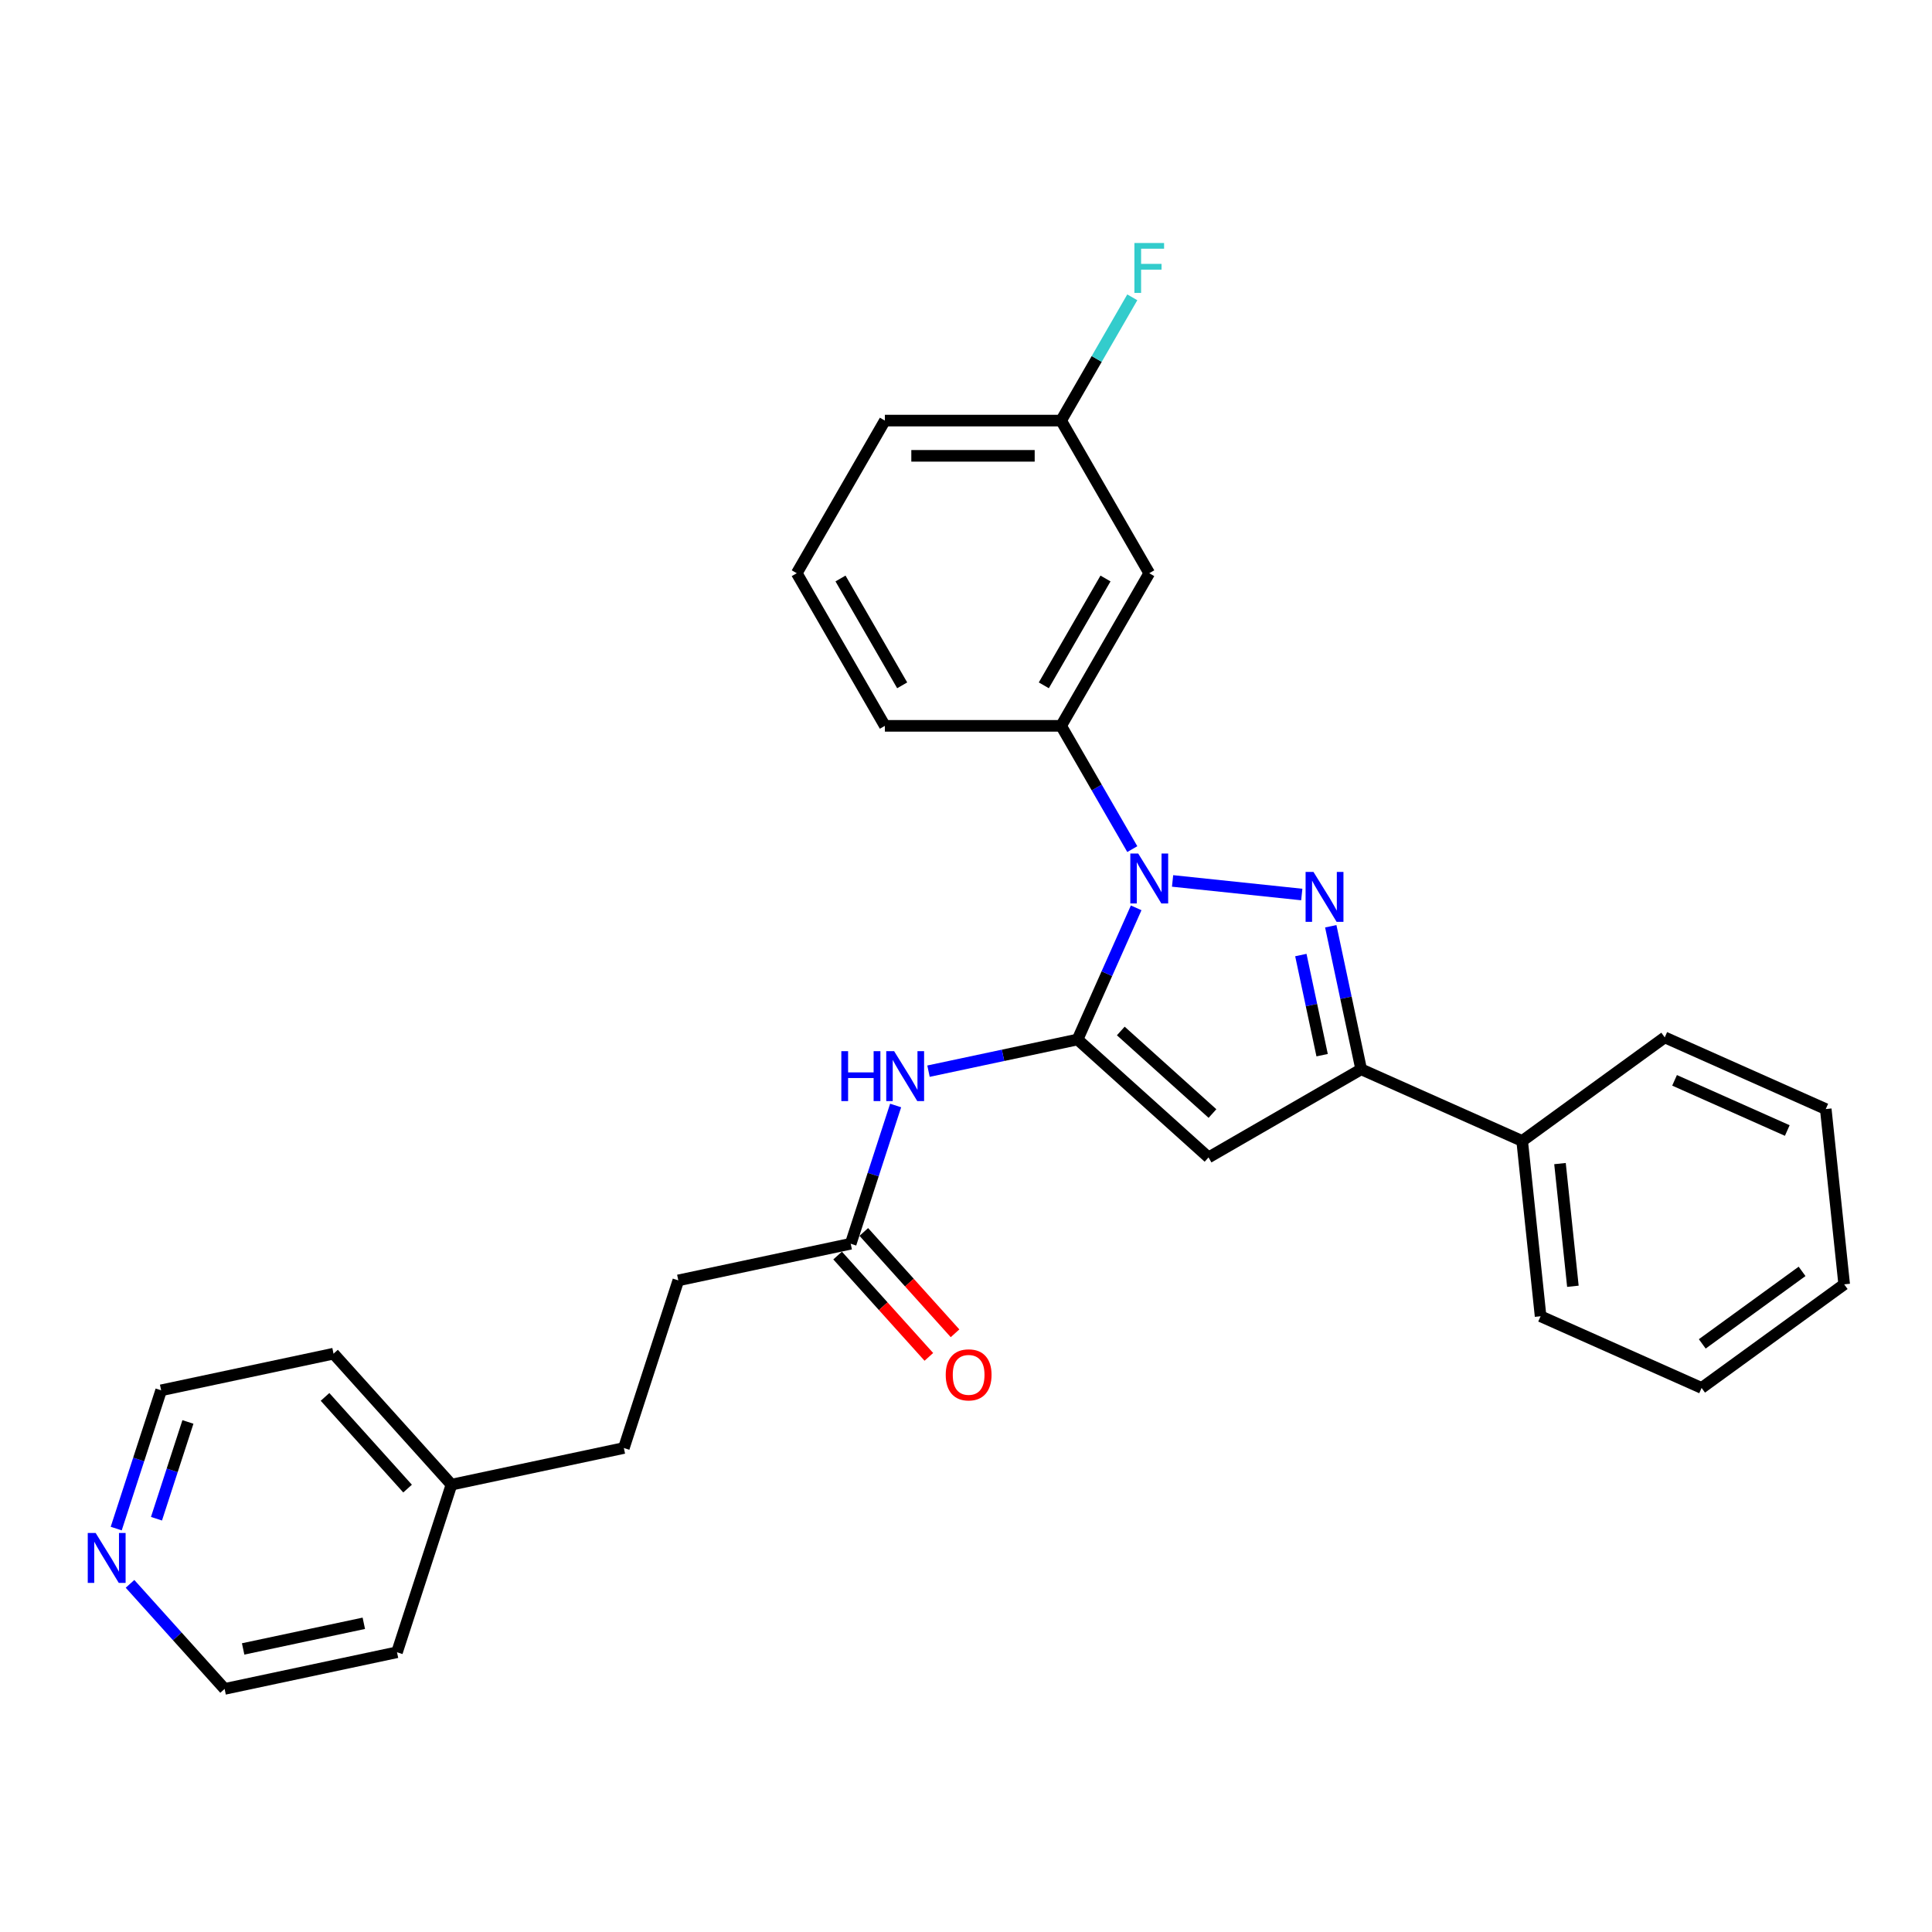 <?xml version='1.0' encoding='iso-8859-1'?>
<svg version='1.1' baseProfile='full'
              xmlns='http://www.w3.org/2000/svg'
                      xmlns:rdkit='http://www.rdkit.org/xml'
                      xmlns:xlink='http://www.w3.org/1999/xlink'
                  xml:space='preserve'
width='1000px' height='1000px' viewBox='0 0 1000 1000'>
<!-- END OF HEADER -->
<rect style='opacity:1.0;fill:#FFFFFF;stroke:none' width='1000' height='1000' x='0' y='0'> </rect>
<path class='bond-0' d='M 557.743,538.037 L 572.912,503.967' style='fill:none;fill-rule:evenodd;stroke:#000000;stroke-width:6px;stroke-linecap:butt;stroke-linejoin:miter;stroke-opacity:1' />
<path class='bond-0' d='M 572.912,503.967 L 588.081,469.898' style='fill:none;fill-rule:evenodd;stroke:#0000FF;stroke-width:6px;stroke-linecap:butt;stroke-linejoin:miter;stroke-opacity:1' />
<path class='bond-2' d='M 557.743,538.037 L 625.535,599.077' style='fill:none;fill-rule:evenodd;stroke:#000000;stroke-width:6px;stroke-linecap:butt;stroke-linejoin:miter;stroke-opacity:1' />
<path class='bond-2' d='M 580.12,533.634 L 627.574,576.362' style='fill:none;fill-rule:evenodd;stroke:#000000;stroke-width:6px;stroke-linecap:butt;stroke-linejoin:miter;stroke-opacity:1' />
<path class='bond-4' d='M 557.743,538.037 L 519.168,546.236' style='fill:none;fill-rule:evenodd;stroke:#000000;stroke-width:6px;stroke-linecap:butt;stroke-linejoin:miter;stroke-opacity:1' />
<path class='bond-4' d='M 519.168,546.236 L 480.592,554.436' style='fill:none;fill-rule:evenodd;stroke:#0000FF;stroke-width:6px;stroke-linecap:butt;stroke-linejoin:miter;stroke-opacity:1' />
<path class='bond-1' d='M 606.925,455.97 L 673.796,462.998' style='fill:none;fill-rule:evenodd;stroke:#0000FF;stroke-width:6px;stroke-linecap:butt;stroke-linejoin:miter;stroke-opacity:1' />
<path class='bond-5' d='M 586.073,439.503 L 567.654,407.601' style='fill:none;fill-rule:evenodd;stroke:#0000FF;stroke-width:6px;stroke-linecap:butt;stroke-linejoin:miter;stroke-opacity:1' />
<path class='bond-5' d='M 567.654,407.601 L 549.236,375.699' style='fill:none;fill-rule:evenodd;stroke:#000000;stroke-width:6px;stroke-linecap:butt;stroke-linejoin:miter;stroke-opacity:1' />
<path class='bond-28' d='M 688.801,479.433 L 696.669,516.449' style='fill:none;fill-rule:evenodd;stroke:#0000FF;stroke-width:6px;stroke-linecap:butt;stroke-linejoin:miter;stroke-opacity:1' />
<path class='bond-28' d='M 696.669,516.449 L 704.537,553.465' style='fill:none;fill-rule:evenodd;stroke:#000000;stroke-width:6px;stroke-linecap:butt;stroke-linejoin:miter;stroke-opacity:1' />
<path class='bond-28' d='M 673.315,494.332 L 678.823,520.243' style='fill:none;fill-rule:evenodd;stroke:#0000FF;stroke-width:6px;stroke-linecap:butt;stroke-linejoin:miter;stroke-opacity:1' />
<path class='bond-28' d='M 678.823,520.243 L 684.33,546.154' style='fill:none;fill-rule:evenodd;stroke:#000000;stroke-width:6px;stroke-linecap:butt;stroke-linejoin:miter;stroke-opacity:1' />
<path class='bond-3' d='M 625.535,599.077 L 704.537,553.465' style='fill:none;fill-rule:evenodd;stroke:#000000;stroke-width:6px;stroke-linecap:butt;stroke-linejoin:miter;stroke-opacity:1' />
<path class='bond-8' d='M 704.537,553.465 L 787.873,590.569' style='fill:none;fill-rule:evenodd;stroke:#000000;stroke-width:6px;stroke-linecap:butt;stroke-linejoin:miter;stroke-opacity:1' />
<path class='bond-6' d='M 463.576,572.201 L 451.95,607.981' style='fill:none;fill-rule:evenodd;stroke:#0000FF;stroke-width:6px;stroke-linecap:butt;stroke-linejoin:miter;stroke-opacity:1' />
<path class='bond-6' d='M 451.95,607.981 L 440.324,643.761' style='fill:none;fill-rule:evenodd;stroke:#000000;stroke-width:6px;stroke-linecap:butt;stroke-linejoin:miter;stroke-opacity:1' />
<path class='bond-7' d='M 549.236,375.699 L 594.847,296.698' style='fill:none;fill-rule:evenodd;stroke:#000000;stroke-width:6px;stroke-linecap:butt;stroke-linejoin:miter;stroke-opacity:1' />
<path class='bond-7' d='M 540.277,354.726 L 572.205,299.426' style='fill:none;fill-rule:evenodd;stroke:#000000;stroke-width:6px;stroke-linecap:butt;stroke-linejoin:miter;stroke-opacity:1' />
<path class='bond-16' d='M 549.236,375.699 L 458.013,375.699' style='fill:none;fill-rule:evenodd;stroke:#000000;stroke-width:6px;stroke-linecap:butt;stroke-linejoin:miter;stroke-opacity:1' />
<path class='bond-10' d='M 433.545,649.865 L 457.158,676.089' style='fill:none;fill-rule:evenodd;stroke:#000000;stroke-width:6px;stroke-linecap:butt;stroke-linejoin:miter;stroke-opacity:1' />
<path class='bond-10' d='M 457.158,676.089 L 480.77,702.313' style='fill:none;fill-rule:evenodd;stroke:#FF0000;stroke-width:6px;stroke-linecap:butt;stroke-linejoin:miter;stroke-opacity:1' />
<path class='bond-10' d='M 447.104,637.657 L 470.716,663.881' style='fill:none;fill-rule:evenodd;stroke:#000000;stroke-width:6px;stroke-linecap:butt;stroke-linejoin:miter;stroke-opacity:1' />
<path class='bond-10' d='M 470.716,663.881 L 494.328,690.105' style='fill:none;fill-rule:evenodd;stroke:#FF0000;stroke-width:6px;stroke-linecap:butt;stroke-linejoin:miter;stroke-opacity:1' />
<path class='bond-12' d='M 440.324,643.761 L 351.095,662.727' style='fill:none;fill-rule:evenodd;stroke:#000000;stroke-width:6px;stroke-linecap:butt;stroke-linejoin:miter;stroke-opacity:1' />
<path class='bond-11' d='M 594.847,296.698 L 549.236,217.696' style='fill:none;fill-rule:evenodd;stroke:#000000;stroke-width:6px;stroke-linecap:butt;stroke-linejoin:miter;stroke-opacity:1' />
<path class='bond-20' d='M 787.873,590.569 L 797.408,681.292' style='fill:none;fill-rule:evenodd;stroke:#000000;stroke-width:6px;stroke-linecap:butt;stroke-linejoin:miter;stroke-opacity:1' />
<path class='bond-20' d='M 807.448,602.27 L 814.123,665.777' style='fill:none;fill-rule:evenodd;stroke:#000000;stroke-width:6px;stroke-linecap:butt;stroke-linejoin:miter;stroke-opacity:1' />
<path class='bond-21' d='M 787.873,590.569 L 861.674,536.949' style='fill:none;fill-rule:evenodd;stroke:#000000;stroke-width:6px;stroke-linecap:butt;stroke-linejoin:miter;stroke-opacity:1' />
<path class='bond-9' d='M 60.155,791.187 L 71.781,755.407' style='fill:none;fill-rule:evenodd;stroke:#0000FF;stroke-width:6px;stroke-linecap:butt;stroke-linejoin:miter;stroke-opacity:1' />
<path class='bond-9' d='M 71.781,755.407 L 83.406,719.626' style='fill:none;fill-rule:evenodd;stroke:#000000;stroke-width:6px;stroke-linecap:butt;stroke-linejoin:miter;stroke-opacity:1' />
<path class='bond-9' d='M 80.995,786.091 L 89.132,761.044' style='fill:none;fill-rule:evenodd;stroke:#0000FF;stroke-width:6px;stroke-linecap:butt;stroke-linejoin:miter;stroke-opacity:1' />
<path class='bond-9' d='M 89.132,761.044 L 97.27,735.998' style='fill:none;fill-rule:evenodd;stroke:#000000;stroke-width:6px;stroke-linecap:butt;stroke-linejoin:miter;stroke-opacity:1' />
<path class='bond-31' d='M 67.295,819.798 L 91.776,846.987' style='fill:none;fill-rule:evenodd;stroke:#0000FF;stroke-width:6px;stroke-linecap:butt;stroke-linejoin:miter;stroke-opacity:1' />
<path class='bond-31' d='M 91.776,846.987 L 116.257,874.176' style='fill:none;fill-rule:evenodd;stroke:#000000;stroke-width:6px;stroke-linecap:butt;stroke-linejoin:miter;stroke-opacity:1' />
<path class='bond-13' d='M 549.236,217.696 L 567.654,185.794' style='fill:none;fill-rule:evenodd;stroke:#000000;stroke-width:6px;stroke-linecap:butt;stroke-linejoin:miter;stroke-opacity:1' />
<path class='bond-13' d='M 567.654,185.794 L 586.073,153.893' style='fill:none;fill-rule:evenodd;stroke:#33CCCC;stroke-width:6px;stroke-linecap:butt;stroke-linejoin:miter;stroke-opacity:1' />
<path class='bond-22' d='M 549.236,217.696 L 458.013,217.696' style='fill:none;fill-rule:evenodd;stroke:#000000;stroke-width:6px;stroke-linecap:butt;stroke-linejoin:miter;stroke-opacity:1' />
<path class='bond-22' d='M 535.552,235.941 L 471.696,235.941' style='fill:none;fill-rule:evenodd;stroke:#000000;stroke-width:6px;stroke-linecap:butt;stroke-linejoin:miter;stroke-opacity:1' />
<path class='bond-14' d='M 351.095,662.727 L 322.906,749.486' style='fill:none;fill-rule:evenodd;stroke:#000000;stroke-width:6px;stroke-linecap:butt;stroke-linejoin:miter;stroke-opacity:1' />
<path class='bond-15' d='M 322.906,749.486 L 233.676,768.452' style='fill:none;fill-rule:evenodd;stroke:#000000;stroke-width:6px;stroke-linecap:butt;stroke-linejoin:miter;stroke-opacity:1' />
<path class='bond-23' d='M 233.676,768.452 L 205.487,855.21' style='fill:none;fill-rule:evenodd;stroke:#000000;stroke-width:6px;stroke-linecap:butt;stroke-linejoin:miter;stroke-opacity:1' />
<path class='bond-24' d='M 233.676,768.452 L 172.636,700.66' style='fill:none;fill-rule:evenodd;stroke:#000000;stroke-width:6px;stroke-linecap:butt;stroke-linejoin:miter;stroke-opacity:1' />
<path class='bond-24' d='M 210.962,770.491 L 168.234,723.037' style='fill:none;fill-rule:evenodd;stroke:#000000;stroke-width:6px;stroke-linecap:butt;stroke-linejoin:miter;stroke-opacity:1' />
<path class='bond-17' d='M 458.013,375.699 L 412.401,296.698' style='fill:none;fill-rule:evenodd;stroke:#000000;stroke-width:6px;stroke-linecap:butt;stroke-linejoin:miter;stroke-opacity:1' />
<path class='bond-17' d='M 466.971,354.726 L 435.043,299.426' style='fill:none;fill-rule:evenodd;stroke:#000000;stroke-width:6px;stroke-linecap:butt;stroke-linejoin:miter;stroke-opacity:1' />
<path class='bond-29' d='M 412.401,296.698 L 458.013,217.696' style='fill:none;fill-rule:evenodd;stroke:#000000;stroke-width:6px;stroke-linecap:butt;stroke-linejoin:miter;stroke-opacity:1' />
<path class='bond-18' d='M 83.406,719.626 L 172.636,700.66' style='fill:none;fill-rule:evenodd;stroke:#000000;stroke-width:6px;stroke-linecap:butt;stroke-linejoin:miter;stroke-opacity:1' />
<path class='bond-19' d='M 116.257,874.176 L 205.487,855.21' style='fill:none;fill-rule:evenodd;stroke:#000000;stroke-width:6px;stroke-linecap:butt;stroke-linejoin:miter;stroke-opacity:1' />
<path class='bond-19' d='M 125.848,853.486 L 188.309,840.209' style='fill:none;fill-rule:evenodd;stroke:#000000;stroke-width:6px;stroke-linecap:butt;stroke-linejoin:miter;stroke-opacity:1' />
<path class='bond-25' d='M 797.408,681.292 L 880.745,718.396' style='fill:none;fill-rule:evenodd;stroke:#000000;stroke-width:6px;stroke-linecap:butt;stroke-linejoin:miter;stroke-opacity:1' />
<path class='bond-26' d='M 861.674,536.949 L 945.01,574.053' style='fill:none;fill-rule:evenodd;stroke:#000000;stroke-width:6px;stroke-linecap:butt;stroke-linejoin:miter;stroke-opacity:1' />
<path class='bond-26' d='M 866.753,559.182 L 925.089,585.155' style='fill:none;fill-rule:evenodd;stroke:#000000;stroke-width:6px;stroke-linecap:butt;stroke-linejoin:miter;stroke-opacity:1' />
<path class='bond-27' d='M 880.745,718.396 L 954.545,664.776' style='fill:none;fill-rule:evenodd;stroke:#000000;stroke-width:6px;stroke-linecap:butt;stroke-linejoin:miter;stroke-opacity:1' />
<path class='bond-27' d='M 881.091,695.593 L 932.751,658.059' style='fill:none;fill-rule:evenodd;stroke:#000000;stroke-width:6px;stroke-linecap:butt;stroke-linejoin:miter;stroke-opacity:1' />
<path class='bond-30' d='M 945.01,574.053 L 954.545,664.776' style='fill:none;fill-rule:evenodd;stroke:#000000;stroke-width:6px;stroke-linecap:butt;stroke-linejoin:miter;stroke-opacity:1' />
<path  class='atom-1' d='M 589.137 441.783
L 597.602 455.467
Q 598.441 456.817, 599.791 459.262
Q 601.141 461.706, 601.214 461.852
L 601.214 441.783
L 604.644 441.783
L 604.644 467.618
L 601.105 467.618
L 592.019 452.657
Q 590.961 450.905, 589.83 448.899
Q 588.735 446.892, 588.407 446.271
L 588.407 467.618
L 585.05 467.618
L 585.05 441.783
L 589.137 441.783
' fill='#0000FF'/>
<path  class='atom-2' d='M 679.86 451.319
L 688.325 465.002
Q 689.164 466.352, 690.515 468.797
Q 691.865 471.242, 691.938 471.388
L 691.938 451.319
L 695.368 451.319
L 695.368 477.153
L 691.828 477.153
L 682.742 462.192
Q 681.684 460.441, 680.553 458.434
Q 679.458 456.427, 679.13 455.807
L 679.13 477.153
L 675.773 477.153
L 675.773 451.319
L 679.86 451.319
' fill='#0000FF'/>
<path  class='atom-5' d='M 435.473 544.086
L 438.976 544.086
L 438.976 555.069
L 452.185 555.069
L 452.185 544.086
L 455.688 544.086
L 455.688 569.92
L 452.185 569.92
L 452.185 557.988
L 438.976 557.988
L 438.976 569.92
L 435.473 569.92
L 435.473 544.086
' fill='#0000FF'/>
<path  class='atom-5' d='M 462.803 544.086
L 471.269 557.769
Q 472.108 559.119, 473.458 561.564
Q 474.808 564.009, 474.881 564.155
L 474.881 544.086
L 478.311 544.086
L 478.311 569.92
L 474.772 569.92
L 465.686 554.96
Q 464.628 553.208, 463.497 551.201
Q 462.402 549.194, 462.074 548.574
L 462.074 569.92
L 458.717 569.92
L 458.717 544.086
L 462.803 544.086
' fill='#0000FF'/>
<path  class='atom-10' d='M 49.507 793.467
L 57.972 807.151
Q 58.811 808.501, 60.161 810.946
Q 61.511 813.39, 61.584 813.536
L 61.584 793.467
L 65.014 793.467
L 65.014 819.302
L 61.475 819.302
L 52.389 804.341
Q 51.331 802.59, 50.2 800.583
Q 49.105 798.576, 48.777 797.956
L 48.777 819.302
L 45.42 819.302
L 45.42 793.467
L 49.507 793.467
' fill='#0000FF'/>
<path  class='atom-11' d='M 489.506 711.626
Q 489.506 705.423, 492.571 701.956
Q 495.636 698.49, 501.364 698.49
Q 507.093 698.49, 510.158 701.956
Q 513.223 705.423, 513.223 711.626
Q 513.223 717.902, 510.122 721.478
Q 507.02 725.017, 501.364 725.017
Q 495.672 725.017, 492.571 721.478
Q 489.506 717.939, 489.506 711.626
M 501.364 722.098
Q 505.305 722.098, 507.422 719.471
Q 509.575 716.807, 509.575 711.626
Q 509.575 706.554, 507.422 704
Q 505.305 701.409, 501.364 701.409
Q 497.424 701.409, 495.271 703.963
Q 493.154 706.517, 493.154 711.626
Q 493.154 716.844, 495.271 719.471
Q 497.424 722.098, 501.364 722.098
' fill='#FF0000'/>
<path  class='atom-14' d='M 587.166 125.778
L 602.528 125.778
L 602.528 128.733
L 590.633 128.733
L 590.633 136.579
L 601.214 136.579
L 601.214 139.571
L 590.633 139.571
L 590.633 151.612
L 587.166 151.612
L 587.166 125.778
' fill='#33CCCC'/>
</svg>
